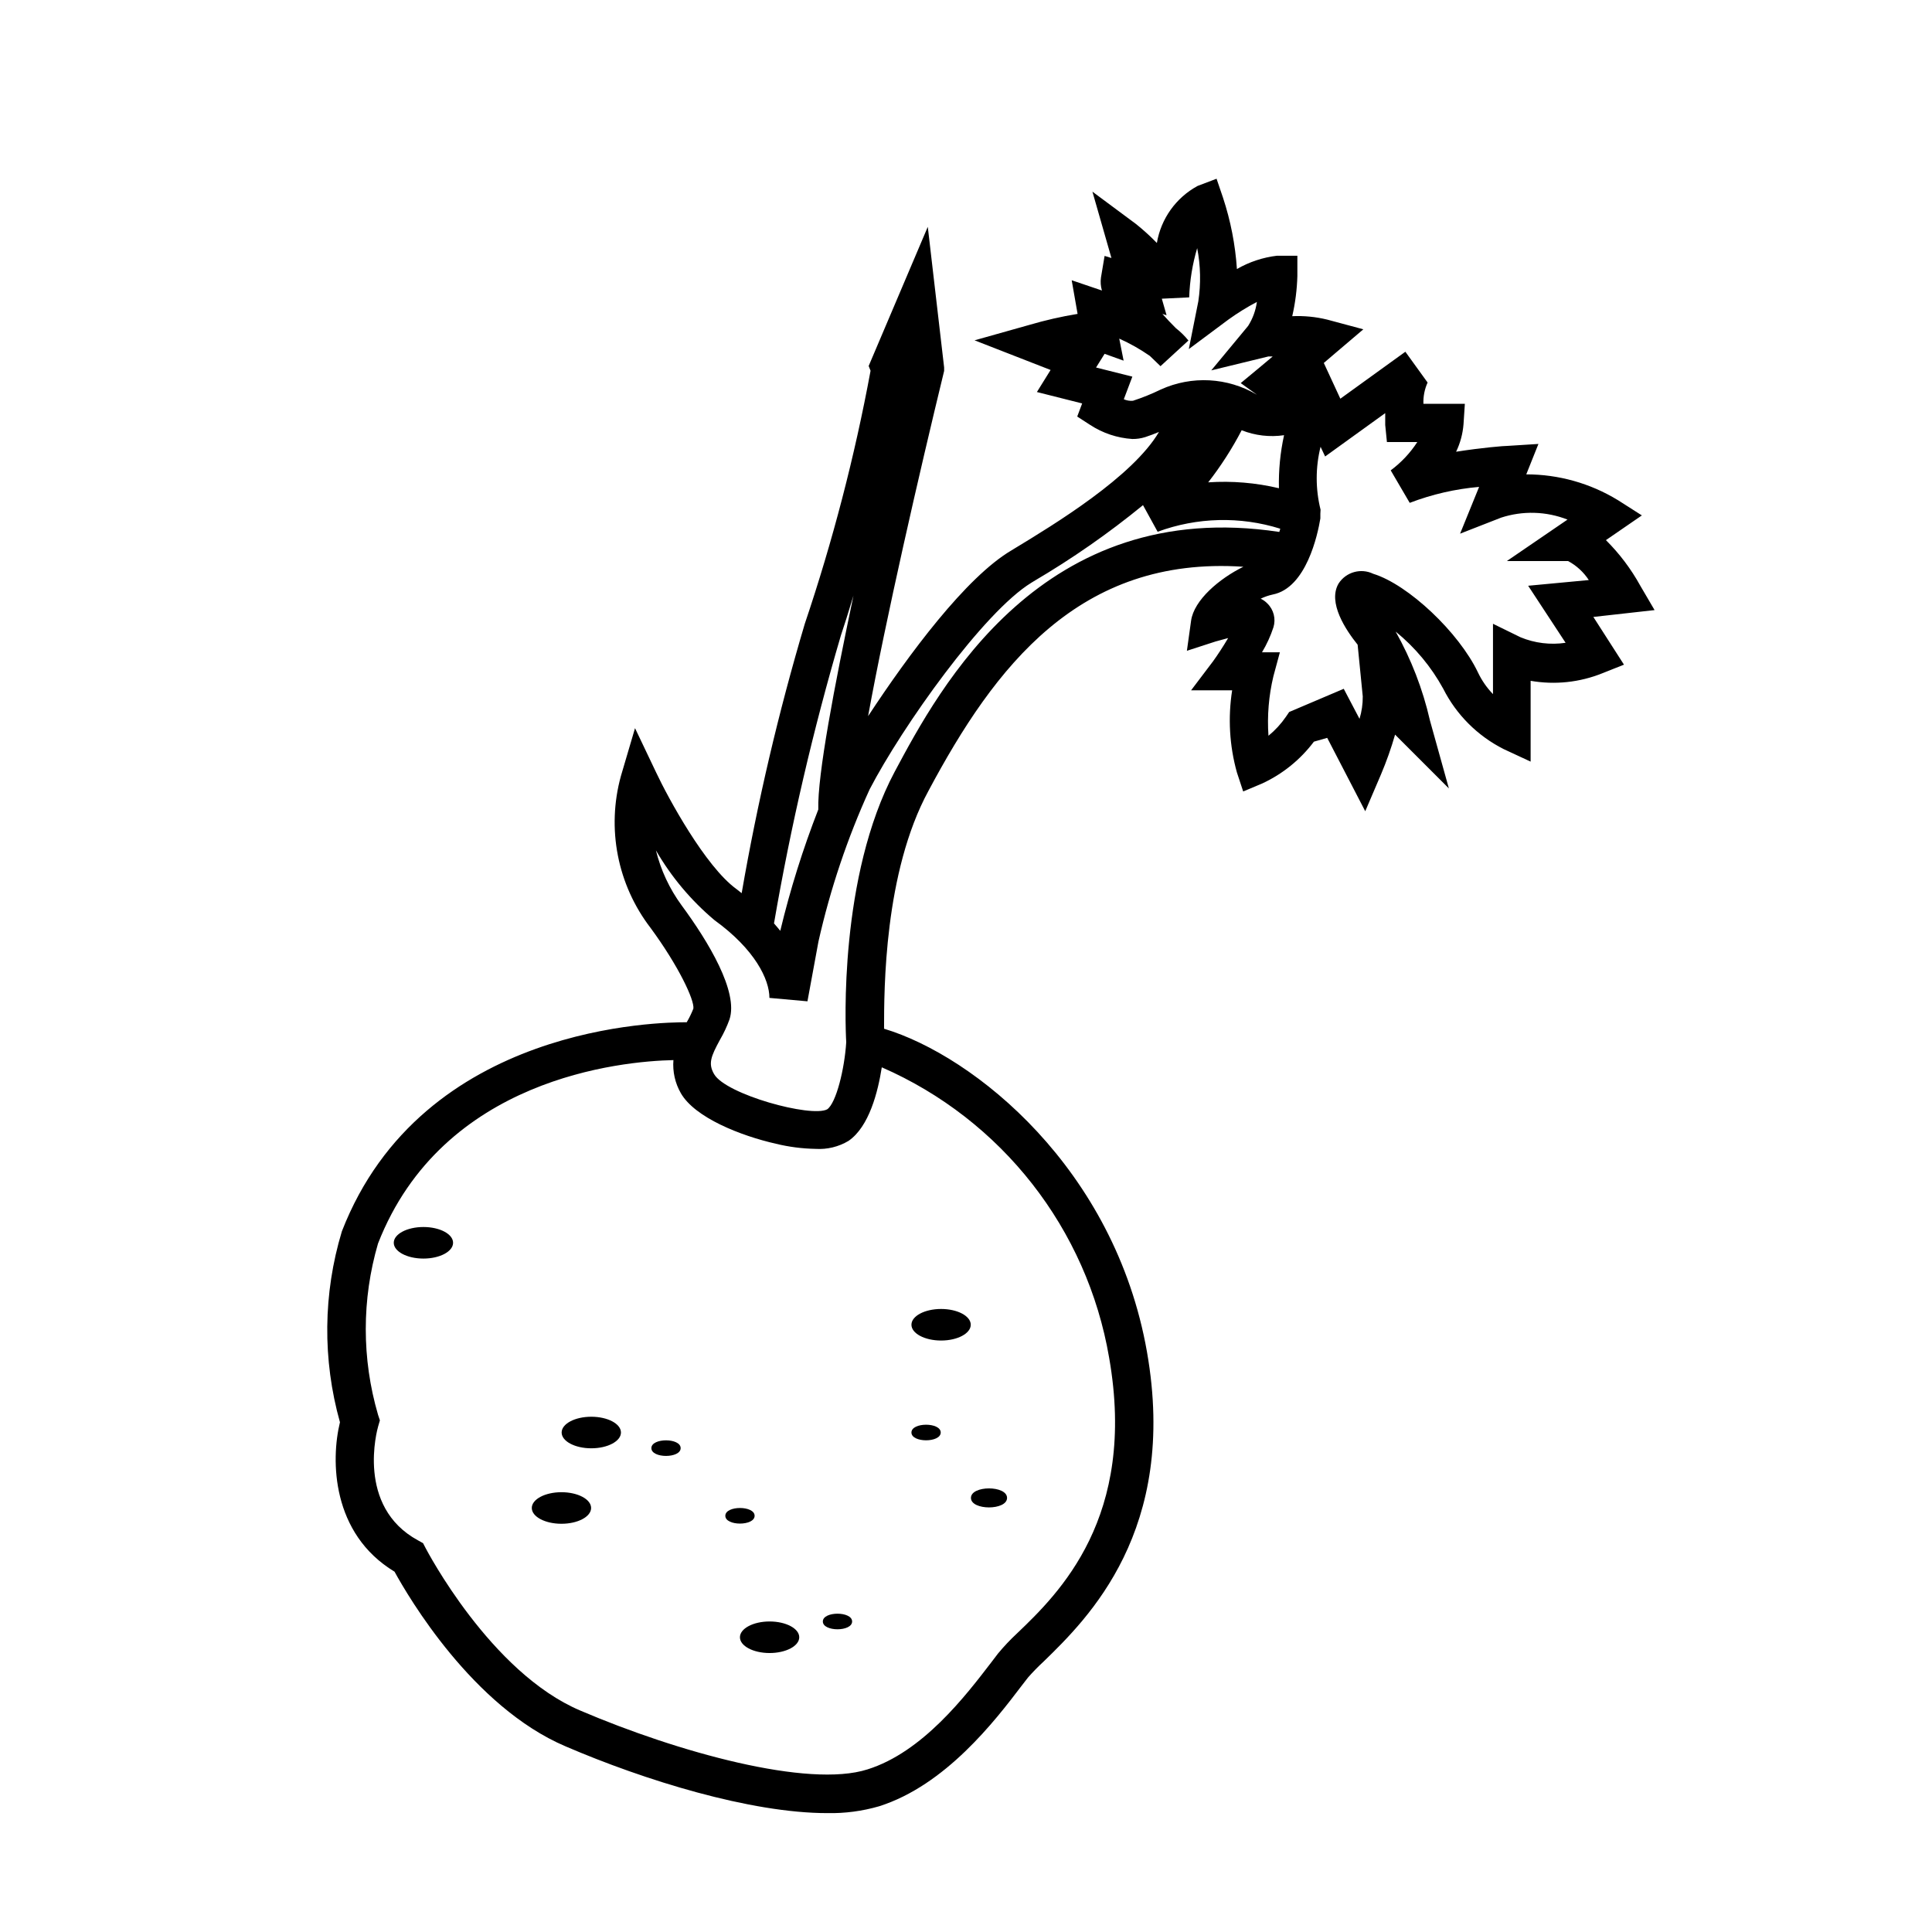 <?xml version="1.0" encoding="UTF-8"?>
<!-- Uploaded to: SVG Repo, www.svgrepo.com, Generator: SVG Repo Mixer Tools -->
<svg fill="#000000" width="800px" height="800px" version="1.1" viewBox="144 144 512 512" xmlns="http://www.w3.org/2000/svg">
 <g>
  <path d="m401.26 495.07c0 2.309-3.519 4.184-7.859 4.184-4.34 0-7.859-1.875-7.859-4.184s3.519-4.18 7.859-4.18c4.34 0 7.859 1.871 7.859 4.18"/>
  <path d="m308.56 523.63c0 2.309-3.519 4.184-7.859 4.184-4.344 0-7.859-1.875-7.859-4.184 0-2.309 3.516-4.18 7.859-4.18 4.34 0 7.859 1.871 7.859 4.18"/>
  <path d="m355.81 577.89c0 2.309-3.516 4.18-7.859 4.18-4.34 0-7.859-1.871-7.859-4.18 0-2.309 3.519-4.184 7.859-4.184 4.344 0 7.859 1.875 7.859 4.184"/>
  <path d="m264.07 473.35c0 2.312-3.519 4.184-7.859 4.184-4.34 0-7.859-1.871-7.859-4.184 0-2.309 3.519-4.18 7.859-4.18 4.34 0 7.859 1.871 7.859 4.18"/>
  <path d="m300.65 543.63c0 2.312-3.519 4.184-7.859 4.184-4.344 0-7.859-1.871-7.859-4.184 0-2.309 3.516-4.18 7.859-4.18 4.34 0 7.859 1.871 7.859 4.18"/>
  <path d="m324.38 527.77c0 2.754-7.758 2.754-7.758 0s7.758-2.754 7.758 0"/>
  <path d="m343.98 545.7c0 2.754-7.762 2.754-7.762 0 0-2.754 7.762-2.754 7.762 0"/>
  <path d="m369.82 573.71c0 2.754-7.758 2.754-7.758 0 0-2.754 7.758-2.754 7.758 0"/>
  <path d="m393.3 523.63c0 2.754-7.758 2.754-7.758 0 0-2.754 7.758-2.754 7.758 0"/>
  <path d="m410.88 540.96c0 3.359-9.57 3.359-9.57 0s9.57-3.359 9.57 0"/>
  <path d="m582.48 305.68-3.777-6.445c-2.449-4.445-5.519-8.52-9.117-12.094l9.523-6.551-6.398-4.082-0.004 0.004c-7.301-4.449-15.684-6.801-24.23-6.801l3.223-8.062-7.961 0.504c-1.16 0-7.152 0.504-13.855 1.562 1.102-2.293 1.766-4.769 1.965-7.305l0.352-5.391h-10.98c-0.074-1.941 0.305-3.875 1.109-5.644l-5.894-8.16-17.23 12.445-4.383-9.473 3.074-2.621 7.406-6.297-9.574-2.57c-3.031-0.742-6.152-1.047-9.27-0.906 0.805-3.488 1.258-7.051 1.359-10.629v-5.391h-5.391v-0.004c-3.746 0.441-7.363 1.645-10.629 3.527-0.426-6.426-1.664-12.773-3.68-18.891l-1.715-5.039-5.039 1.914h0.004c-5.727 3.113-9.703 8.688-10.781 15.113-1.742-1.793-3.594-3.473-5.543-5.035l-11.539-8.566 5.039 17.582-1.812-0.555-0.957 5.691v0.004c-0.172 1.164-0.086 2.348 0.25 3.477l-8.012-2.719 1.562 8.918v-0.004c-4.32 0.707-8.594 1.684-12.797 2.922l-14.508 4.082 20.152 7.859-3.629 5.844 11.992 3.023-1.309 3.477 3.426 2.215c3.344 2.188 7.195 3.473 11.184 3.731 1.16 0.016 2.316-0.156 3.426-0.504 1.258-0.402 2.519-0.906 3.629-1.359-6.953 11.84-27.609 24.434-38.441 30.984l-0.656 0.402c-12.039 7.102-27.156 27.457-37.988 43.93 4.637-25.492 13.453-63.934 20.152-91.492v-0.906l-4.332-37.281-15.668 36.879 0.504 1.258c-4.211 22.738-10.035 45.148-17.43 67.059-6.969 23.449-12.555 47.285-16.727 71.391l-1.41-1.109c-8.211-5.945-18.137-24.234-21.211-30.781l-5.644-11.84-3.727 12.645c-3.856 13.926-0.945 28.852 7.859 40.305 7.406 10.078 11.637 19.094 11.336 21.363-0.492 1.254-1.082 2.465-1.766 3.625-6.449 0-70.031 0.402-91.391 55.418v0.004c-4.984 16.465-5.16 34.016-0.504 50.582-2.469 10.078-2.215 29.523 14.461 39.598 3.68 6.699 20.707 35.82 45.344 46.301 20.859 8.969 48.969 17.684 69.375 17.684h-0.004c4.633 0.09 9.254-0.523 13.703-1.812 17.633-5.594 30.73-22.672 37.734-31.891l1.715-2.215v-0.004c1.32-1.5 2.715-2.93 4.184-4.281 11.586-11.285 35.668-34.711 27.355-82.02-8.516-48.516-45.695-78.441-69.676-85.648 0-10.379 0-41.414 11.789-63.078 17.531-32.848 39.902-62.27 83.43-59.348-6.348 3.125-13.098 8.816-13.855 14.309l-1.109 7.961 7.609-2.469 3.324-0.906c-1.309 2.215-2.82 4.535-4.031 6.195l-5.793 7.656h10.883c-1.141 7.262-0.715 14.684 1.262 21.766l1.664 5.039 5.039-2.117h-0.004c5.414-2.508 10.121-6.312 13.703-11.082l3.527-1.008 10.078 19.445 4.18-9.773c1.453-3.434 2.699-6.949 3.727-10.531l14.258 14.258-5.039-18.086h0.004c-1.883-8.219-4.938-16.125-9.07-23.477 5.137 4.176 9.414 9.309 12.594 15.113 3.492 6.918 9.105 12.531 16.023 16.023l7.152 3.324v-21.414c6.414 1.121 13.008 0.422 19.047-2.016l5.691-2.266-8.113-12.645zm-98.191-46.352v0.004c-1.012 4.613-1.469 9.332-1.359 14.055-6.133-1.457-12.453-1.984-18.742-1.562 3.367-4.324 6.336-8.941 8.867-13.805 3.566 1.418 7.441 1.867 11.234 1.312zm-21.211-4.535-0.301 0.555zm-18.844-4.586 0.004 0.004c-0.828 0.066-1.66-0.07-2.418-0.402l2.266-5.996-9.621-2.418 2.266-3.629 5.039 1.812-1.16-5.84c2.84 1.27 5.555 2.805 8.113 4.582l2.82 2.719 7.406-6.801v0.004c-0.98-1.215-2.098-2.312-3.328-3.277-1.258-1.258-2.469-2.519-3.578-3.777l1.109 0.352-1.258-4.383 7.254-0.352c0.148-4.422 0.859-8.805 2.117-13.047 0.906 4.648 1.008 9.422 0.301 14.105l-2.519 12.645 10.48-7.809c2.406-1.734 4.934-3.301 7.559-4.684-0.305 2.258-1.098 4.422-2.316 6.348l-9.773 11.789 15.113-3.68h1.16l-3.426 2.871-5.039 4.18 4.281 3.074v0.004c-7.762-4.602-17.285-5.109-25.492-1.363-2.383 1.16-4.84 2.152-7.356 2.973zm-77.383 62.176c0.805-2.367 1.965-6.047 3.324-10.531-5.039 23.93-9.574 47.609-9.32 56.68-4.086 10.473-7.453 21.211-10.074 32.145-0.504-0.656-1.109-1.309-1.664-1.965 4.434-25.766 10.352-51.25 17.734-76.328zm71.086 191.45c7.406 42.266-13.297 62.418-24.434 73.051-1.793 1.668-3.477 3.453-5.039 5.34l-1.762 2.316c-6.801 8.867-18.188 23.781-32.797 28.363-15.719 5.039-50.383-4.586-76.074-15.566-23.879-10.078-40.809-42.672-41.012-43.023l-0.707-1.359-1.359-0.754c-16.473-8.969-10.781-29.371-10.531-30.23l0.453-1.562-0.504-1.512h0.004c-4.324-14.805-4.324-30.539 0-45.344 17.129-43.883 64.488-48.316 78.293-48.617h-0.004c-0.246 3.055 0.438 6.109 1.965 8.766 3.727 6.5 15.871 11.285 25.191 13.402 3.449 0.84 6.981 1.297 10.531 1.359 3.051 0.191 6.09-0.543 8.715-2.117 5.492-3.777 7.809-13.047 8.816-19.496 31.773 13.867 54.426 42.809 60.254 76.98zm-56.828-155.33c-14.762 27.711-13.098 67.41-12.848 71.691-0.453 7.152-2.672 16.121-5.039 17.785-4.231 2.266-26.852-3.93-29.977-9.32-1.613-2.769-0.855-4.684 1.562-9.117 1-1.719 1.844-3.523 2.519-5.391 2.418-7.305-5.594-20.605-12.695-30.23-3.195-4.363-5.508-9.309-6.801-14.559 4.059 7.019 9.309 13.273 15.516 18.488 10.73 7.758 14.559 15.719 14.559 20.605l10.078 0.906 2.922-15.871v0.004c3.121-13.867 7.66-27.371 13.555-40.305 8.664-16.676 30.23-47.055 42.875-54.766l0.656-0.402h-0.004c10.148-5.957 19.816-12.695 28.918-20.152l3.879 7.055c10.445-3.852 21.875-4.137 32.496-0.809l-0.25 0.855c-62.875-9.52-90.133 41.465-101.92 63.531zm177.79-34.156c-4.039 0.605-8.164 0.098-11.938-1.461l-7.305-3.578v18.641c-1.633-1.684-2.977-3.625-3.981-5.742-5.039-10.578-18.438-23.277-27.762-26.148-3.266-1.574-7.195-0.473-9.168 2.57-2.973 5.039 1.914 12.344 5.039 16.223l1.359 13.703c0.02 2.012-0.27 4.019-0.859 5.945l-4.18-7.961-14.461 6.148-0.855 1.258c-1.297 1.891-2.859 3.586-4.633 5.039-0.367-5.293 0.074-10.609 1.309-15.77l1.715-6.348h-4.738c1.25-2.082 2.266-4.297 3.023-6.602 0.703-2.25 0.078-4.707-1.613-6.348-0.504-0.523-1.102-0.953-1.762-1.258 1.027-0.496 2.109-0.867 3.223-1.109 8.867-1.762 11.891-15.871 12.594-20.152v-1.258l0.055-1.059c-1.363-5.477-1.363-11.203 0-16.68l1.211 2.57 15.922-11.488v3.125l0.453 4.535h8.062-0.008c-1.883 2.902-4.273 5.445-7.051 7.508l5.039 8.613h-0.004c5.902-2.262 12.094-3.684 18.391-4.231l-5.039 12.395 10.832-4.231v-0.004c5.758-1.887 11.992-1.707 17.633 0.504l-16.07 10.984h16.223c2.223 1.195 4.109 2.926 5.492 5.039l-16.07 1.512z"/>
 </g>
</svg>